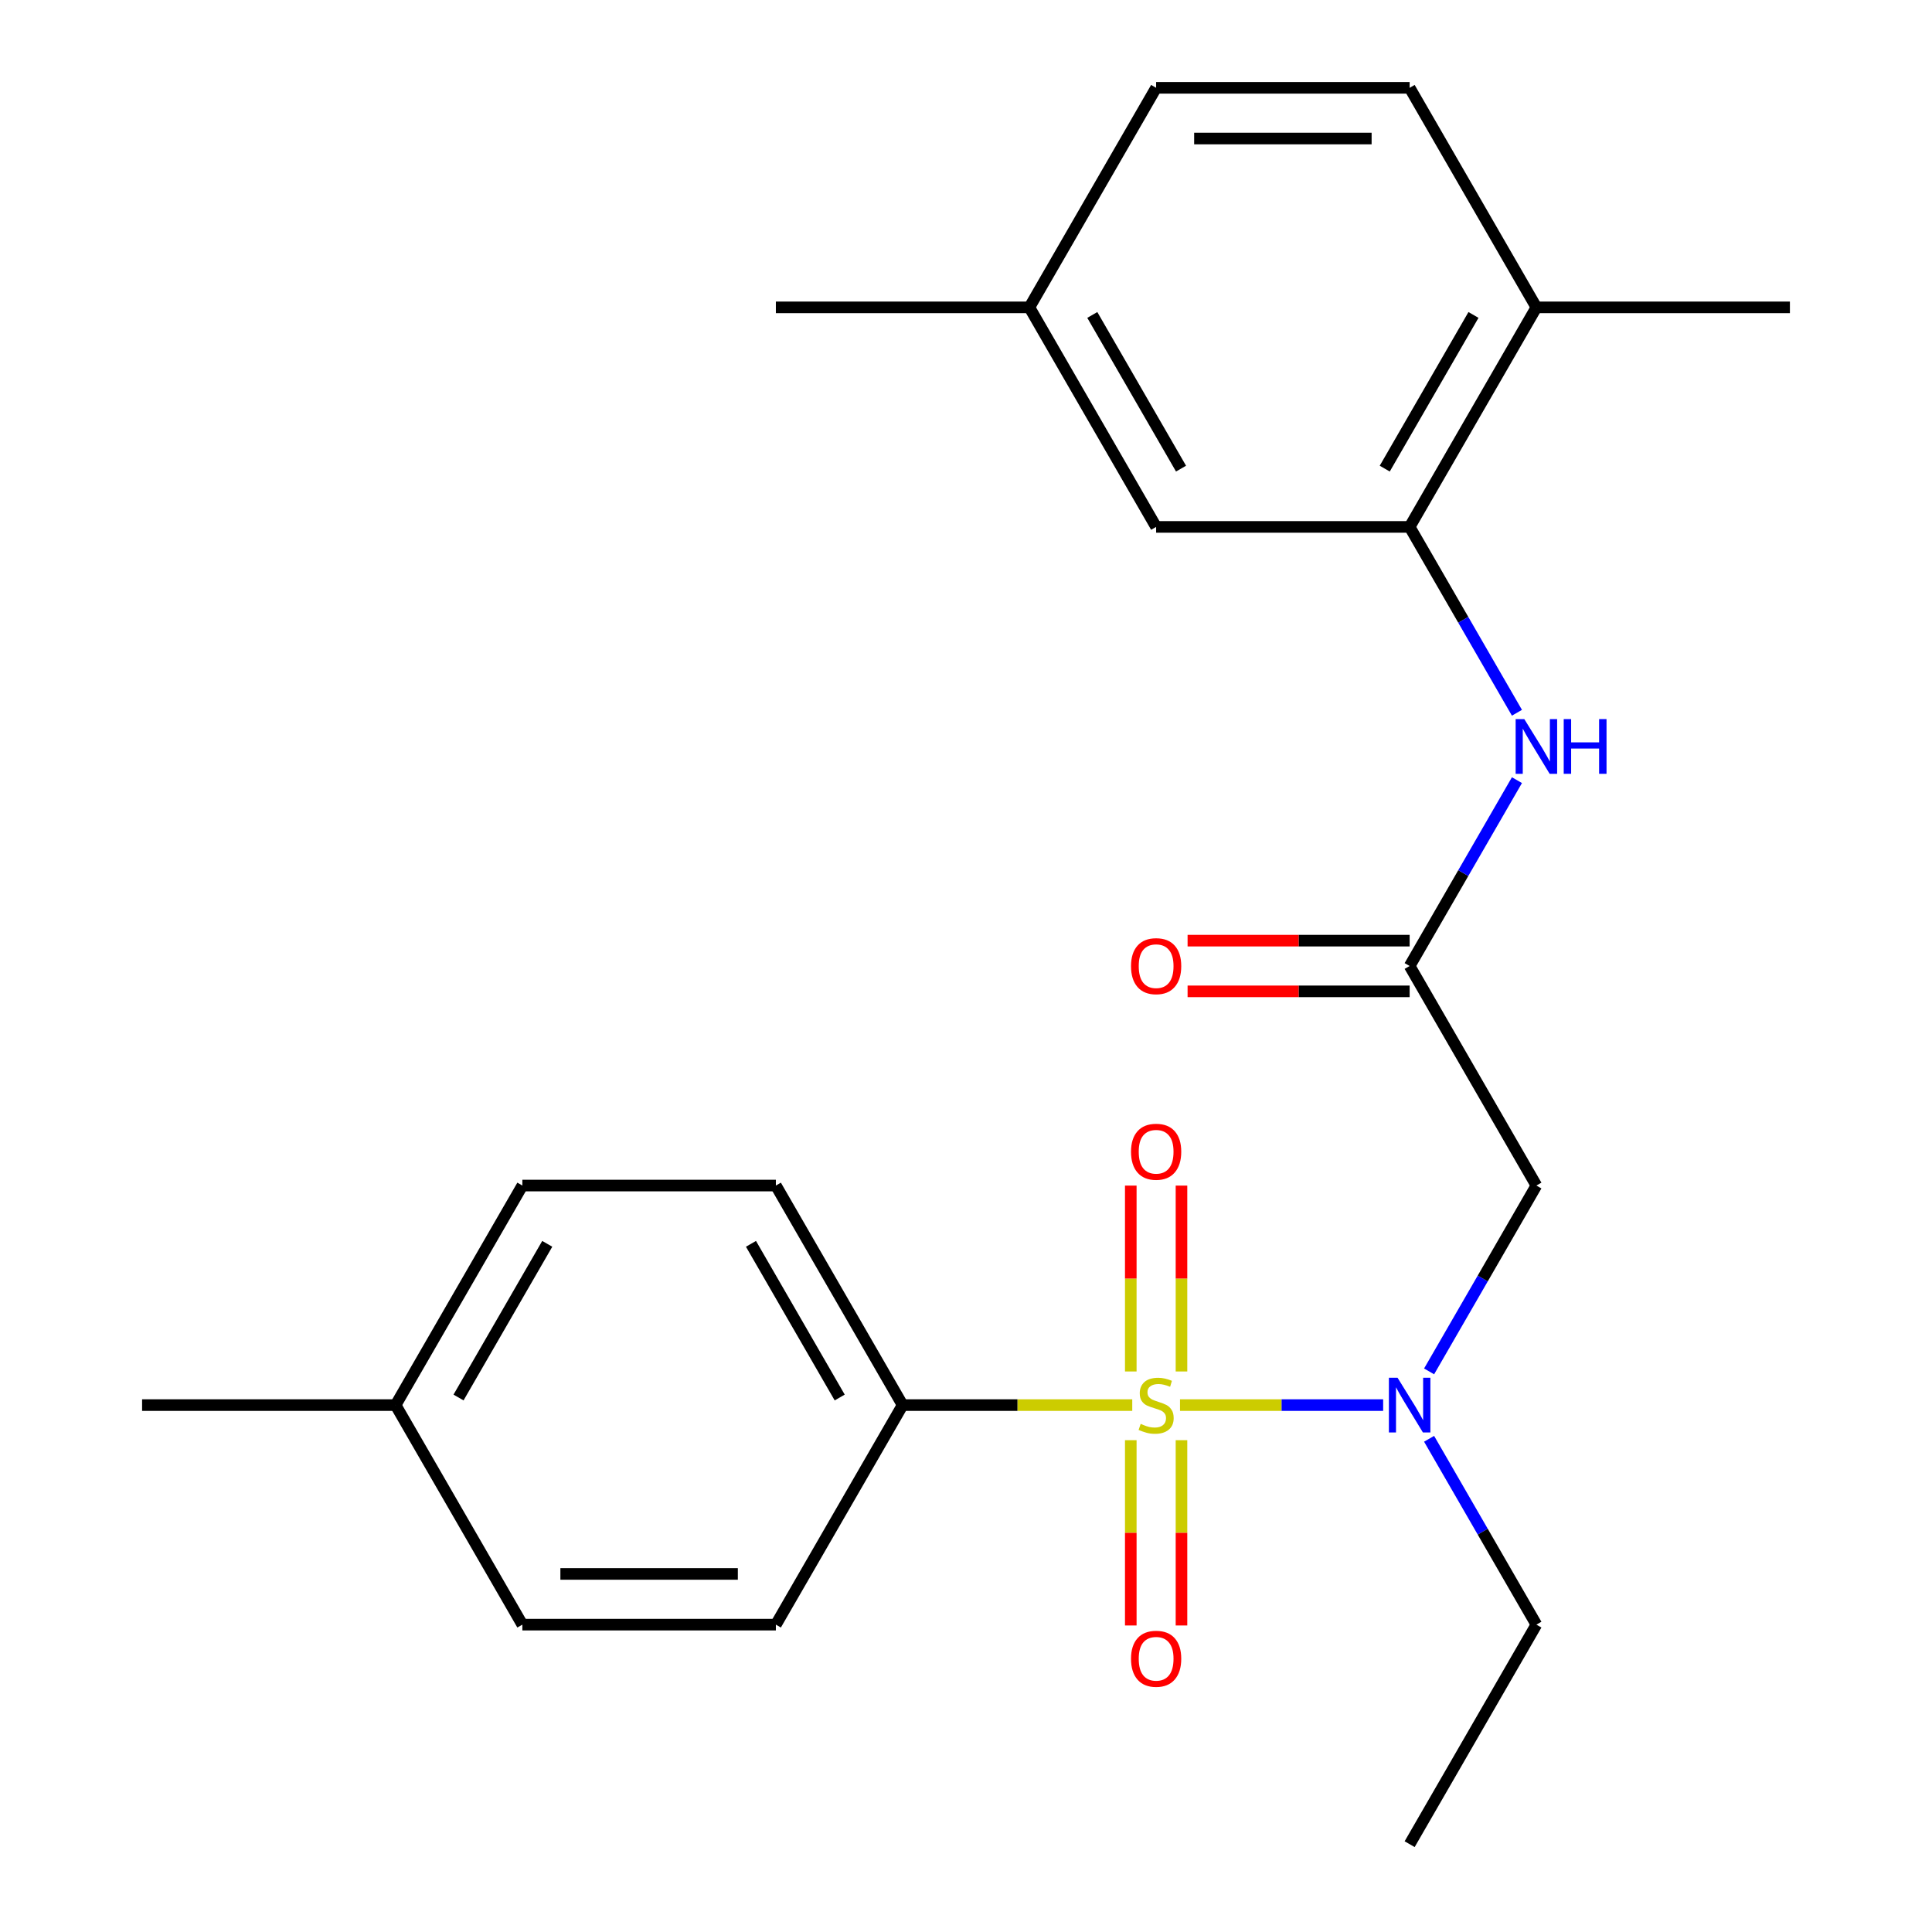 <?xml version='1.0' encoding='iso-8859-1'?>
<svg version='1.1' baseProfile='full'
              xmlns='http://www.w3.org/2000/svg'
                      xmlns:rdkit='http://www.rdkit.org/xml'
                      xmlns:xlink='http://www.w3.org/1999/xlink'
                  xml:space='preserve'
width='1000px' height='1000px' viewBox='0 0 1000 1000'>
<!-- END OF HEADER -->
<rect style='opacity:1.0;fill:#FFFFFF;stroke:none' width='1000' height='1000' x='0' y='0'> </rect>
<path class='bond-0' d='M 610.772,727.273 L 663.344,727.273' style='fill:none;fill-rule:evenodd;stroke:#CCCC00;stroke-width:6px;stroke-linecap:butt;stroke-linejoin:miter;stroke-opacity:1' />
<path class='bond-0' d='M 663.344,727.273 L 715.917,727.273' style='fill:none;fill-rule:evenodd;stroke:#0000FF;stroke-width:6px;stroke-linecap:butt;stroke-linejoin:miter;stroke-opacity:1' />
<path class='bond-5' d='M 586.052,727.273 L 526.624,727.273' style='fill:none;fill-rule:evenodd;stroke:#CCCC00;stroke-width:6px;stroke-linecap:butt;stroke-linejoin:miter;stroke-opacity:1' />
<path class='bond-5' d='M 526.624,727.273 L 467.196,727.273' style='fill:none;fill-rule:evenodd;stroke:#000000;stroke-width:6px;stroke-linecap:butt;stroke-linejoin:miter;stroke-opacity:1' />
<path class='bond-6' d='M 611.534,709.872 L 611.534,661.767' style='fill:none;fill-rule:evenodd;stroke:#CCCC00;stroke-width:6px;stroke-linecap:butt;stroke-linejoin:miter;stroke-opacity:1' />
<path class='bond-6' d='M 611.534,661.767 L 611.534,613.662' style='fill:none;fill-rule:evenodd;stroke:#FF0000;stroke-width:6px;stroke-linecap:butt;stroke-linejoin:miter;stroke-opacity:1' />
<path class='bond-6' d='M 585.29,709.872 L 585.29,661.767' style='fill:none;fill-rule:evenodd;stroke:#CCCC00;stroke-width:6px;stroke-linecap:butt;stroke-linejoin:miter;stroke-opacity:1' />
<path class='bond-6' d='M 585.29,661.767 L 585.29,613.662' style='fill:none;fill-rule:evenodd;stroke:#FF0000;stroke-width:6px;stroke-linecap:butt;stroke-linejoin:miter;stroke-opacity:1' />
<path class='bond-7' d='M 585.29,745.433 L 585.29,793.388' style='fill:none;fill-rule:evenodd;stroke:#CCCC00;stroke-width:6px;stroke-linecap:butt;stroke-linejoin:miter;stroke-opacity:1' />
<path class='bond-7' d='M 585.29,793.388 L 585.29,841.342' style='fill:none;fill-rule:evenodd;stroke:#FF0000;stroke-width:6px;stroke-linecap:butt;stroke-linejoin:miter;stroke-opacity:1' />
<path class='bond-7' d='M 611.534,745.433 L 611.534,793.388' style='fill:none;fill-rule:evenodd;stroke:#CCCC00;stroke-width:6px;stroke-linecap:butt;stroke-linejoin:miter;stroke-opacity:1' />
<path class='bond-7' d='M 611.534,793.388 L 611.534,841.342' style='fill:none;fill-rule:evenodd;stroke:#FF0000;stroke-width:6px;stroke-linecap:butt;stroke-linejoin:miter;stroke-opacity:1' />
<path class='bond-1' d='M 739.697,709.832 L 767.467,661.734' style='fill:none;fill-rule:evenodd;stroke:#0000FF;stroke-width:6px;stroke-linecap:butt;stroke-linejoin:miter;stroke-opacity:1' />
<path class='bond-1' d='M 767.467,661.734 L 795.236,613.636' style='fill:none;fill-rule:evenodd;stroke:#000000;stroke-width:6px;stroke-linecap:butt;stroke-linejoin:miter;stroke-opacity:1' />
<path class='bond-19' d='M 739.697,744.713 L 767.467,792.811' style='fill:none;fill-rule:evenodd;stroke:#0000FF;stroke-width:6px;stroke-linecap:butt;stroke-linejoin:miter;stroke-opacity:1' />
<path class='bond-19' d='M 767.467,792.811 L 795.236,840.909' style='fill:none;fill-rule:evenodd;stroke:#000000;stroke-width:6px;stroke-linecap:butt;stroke-linejoin:miter;stroke-opacity:1' />
<path class='bond-2' d='M 795.236,613.636 L 729.628,500' style='fill:none;fill-rule:evenodd;stroke:#000000;stroke-width:6px;stroke-linecap:butt;stroke-linejoin:miter;stroke-opacity:1' />
<path class='bond-4' d='M 729.628,500 L 757.397,451.902' style='fill:none;fill-rule:evenodd;stroke:#000000;stroke-width:6px;stroke-linecap:butt;stroke-linejoin:miter;stroke-opacity:1' />
<path class='bond-4' d='M 757.397,451.902 L 785.167,403.804' style='fill:none;fill-rule:evenodd;stroke:#0000FF;stroke-width:6px;stroke-linecap:butt;stroke-linejoin:miter;stroke-opacity:1' />
<path class='bond-10' d='M 729.628,486.878 L 672.16,486.878' style='fill:none;fill-rule:evenodd;stroke:#000000;stroke-width:6px;stroke-linecap:butt;stroke-linejoin:miter;stroke-opacity:1' />
<path class='bond-10' d='M 672.16,486.878 L 614.692,486.878' style='fill:none;fill-rule:evenodd;stroke:#FF0000;stroke-width:6px;stroke-linecap:butt;stroke-linejoin:miter;stroke-opacity:1' />
<path class='bond-10' d='M 729.628,513.122 L 672.16,513.122' style='fill:none;fill-rule:evenodd;stroke:#000000;stroke-width:6px;stroke-linecap:butt;stroke-linejoin:miter;stroke-opacity:1' />
<path class='bond-10' d='M 672.16,513.122 L 614.692,513.122' style='fill:none;fill-rule:evenodd;stroke:#FF0000;stroke-width:6px;stroke-linecap:butt;stroke-linejoin:miter;stroke-opacity:1' />
<path class='bond-3' d='M 729.628,272.727 L 757.397,320.825' style='fill:none;fill-rule:evenodd;stroke:#000000;stroke-width:6px;stroke-linecap:butt;stroke-linejoin:miter;stroke-opacity:1' />
<path class='bond-3' d='M 757.397,320.825 L 785.167,368.923' style='fill:none;fill-rule:evenodd;stroke:#0000FF;stroke-width:6px;stroke-linecap:butt;stroke-linejoin:miter;stroke-opacity:1' />
<path class='bond-8' d='M 729.628,272.727 L 795.236,159.091' style='fill:none;fill-rule:evenodd;stroke:#000000;stroke-width:6px;stroke-linecap:butt;stroke-linejoin:miter;stroke-opacity:1' />
<path class='bond-8' d='M 716.742,242.56 L 762.667,163.015' style='fill:none;fill-rule:evenodd;stroke:#000000;stroke-width:6px;stroke-linecap:butt;stroke-linejoin:miter;stroke-opacity:1' />
<path class='bond-9' d='M 729.628,272.727 L 598.412,272.727' style='fill:none;fill-rule:evenodd;stroke:#000000;stroke-width:6px;stroke-linecap:butt;stroke-linejoin:miter;stroke-opacity:1' />
<path class='bond-11' d='M 467.196,727.273 L 401.588,613.636' style='fill:none;fill-rule:evenodd;stroke:#000000;stroke-width:6px;stroke-linecap:butt;stroke-linejoin:miter;stroke-opacity:1' />
<path class='bond-11' d='M 434.628,723.349 L 388.702,643.803' style='fill:none;fill-rule:evenodd;stroke:#000000;stroke-width:6px;stroke-linecap:butt;stroke-linejoin:miter;stroke-opacity:1' />
<path class='bond-12' d='M 467.196,727.273 L 401.588,840.909' style='fill:none;fill-rule:evenodd;stroke:#000000;stroke-width:6px;stroke-linecap:butt;stroke-linejoin:miter;stroke-opacity:1' />
<path class='bond-13' d='M 795.236,159.091 L 729.628,45.455' style='fill:none;fill-rule:evenodd;stroke:#000000;stroke-width:6px;stroke-linecap:butt;stroke-linejoin:miter;stroke-opacity:1' />
<path class='bond-20' d='M 795.236,159.091 L 926.452,159.091' style='fill:none;fill-rule:evenodd;stroke:#000000;stroke-width:6px;stroke-linecap:butt;stroke-linejoin:miter;stroke-opacity:1' />
<path class='bond-14' d='M 598.412,272.727 L 532.804,159.091' style='fill:none;fill-rule:evenodd;stroke:#000000;stroke-width:6px;stroke-linecap:butt;stroke-linejoin:miter;stroke-opacity:1' />
<path class='bond-14' d='M 611.298,242.56 L 565.372,163.015' style='fill:none;fill-rule:evenodd;stroke:#000000;stroke-width:6px;stroke-linecap:butt;stroke-linejoin:miter;stroke-opacity:1' />
<path class='bond-16' d='M 401.588,613.636 L 270.372,613.636' style='fill:none;fill-rule:evenodd;stroke:#000000;stroke-width:6px;stroke-linecap:butt;stroke-linejoin:miter;stroke-opacity:1' />
<path class='bond-17' d='M 401.588,840.909 L 270.372,840.909' style='fill:none;fill-rule:evenodd;stroke:#000000;stroke-width:6px;stroke-linecap:butt;stroke-linejoin:miter;stroke-opacity:1' />
<path class='bond-17' d='M 381.906,814.666 L 290.054,814.666' style='fill:none;fill-rule:evenodd;stroke:#000000;stroke-width:6px;stroke-linecap:butt;stroke-linejoin:miter;stroke-opacity:1' />
<path class='bond-25' d='M 729.628,45.455 L 598.412,45.455' style='fill:none;fill-rule:evenodd;stroke:#000000;stroke-width:6px;stroke-linecap:butt;stroke-linejoin:miter;stroke-opacity:1' />
<path class='bond-25' d='M 709.946,71.698 L 618.094,71.698' style='fill:none;fill-rule:evenodd;stroke:#000000;stroke-width:6px;stroke-linecap:butt;stroke-linejoin:miter;stroke-opacity:1' />
<path class='bond-15' d='M 532.804,159.091 L 598.412,45.455' style='fill:none;fill-rule:evenodd;stroke:#000000;stroke-width:6px;stroke-linecap:butt;stroke-linejoin:miter;stroke-opacity:1' />
<path class='bond-21' d='M 532.804,159.091 L 401.588,159.091' style='fill:none;fill-rule:evenodd;stroke:#000000;stroke-width:6px;stroke-linecap:butt;stroke-linejoin:miter;stroke-opacity:1' />
<path class='bond-24' d='M 270.372,613.636 L 204.764,727.273' style='fill:none;fill-rule:evenodd;stroke:#000000;stroke-width:6px;stroke-linecap:butt;stroke-linejoin:miter;stroke-opacity:1' />
<path class='bond-24' d='M 283.258,643.803 L 237.333,723.349' style='fill:none;fill-rule:evenodd;stroke:#000000;stroke-width:6px;stroke-linecap:butt;stroke-linejoin:miter;stroke-opacity:1' />
<path class='bond-18' d='M 270.372,840.909 L 204.764,727.273' style='fill:none;fill-rule:evenodd;stroke:#000000;stroke-width:6px;stroke-linecap:butt;stroke-linejoin:miter;stroke-opacity:1' />
<path class='bond-22' d='M 204.764,727.273 L 73.548,727.273' style='fill:none;fill-rule:evenodd;stroke:#000000;stroke-width:6px;stroke-linecap:butt;stroke-linejoin:miter;stroke-opacity:1' />
<path class='bond-23' d='M 795.236,840.909 L 729.628,954.545' style='fill:none;fill-rule:evenodd;stroke:#000000;stroke-width:6px;stroke-linecap:butt;stroke-linejoin:miter;stroke-opacity:1' />
<path  class='atom-0' d='M 590.412 736.993
Q 590.732 737.113, 592.052 737.673
Q 593.372 738.233, 594.812 738.593
Q 596.292 738.913, 597.732 738.913
Q 600.412 738.913, 601.972 737.633
Q 603.532 736.313, 603.532 734.033
Q 603.532 732.473, 602.732 731.513
Q 601.972 730.553, 600.772 730.033
Q 599.572 729.513, 597.572 728.913
Q 595.052 728.153, 593.532 727.433
Q 592.052 726.713, 590.972 725.193
Q 589.932 723.673, 589.932 721.113
Q 589.932 717.553, 592.332 715.353
Q 594.772 713.153, 599.572 713.153
Q 602.852 713.153, 606.572 714.713
L 605.652 717.793
Q 602.252 716.393, 599.692 716.393
Q 596.932 716.393, 595.412 717.553
Q 593.892 718.673, 593.932 720.633
Q 593.932 722.153, 594.692 723.073
Q 595.492 723.993, 596.612 724.513
Q 597.772 725.033, 599.692 725.633
Q 602.252 726.433, 603.772 727.233
Q 605.292 728.033, 606.372 729.673
Q 607.492 731.273, 607.492 734.033
Q 607.492 737.953, 604.852 740.073
Q 602.252 742.153, 597.892 742.153
Q 595.372 742.153, 593.452 741.593
Q 591.572 741.073, 589.332 740.153
L 590.412 736.993
' fill='#CCCC00'/>
<path  class='atom-1' d='M 723.368 713.113
L 732.648 728.113
Q 733.568 729.593, 735.048 732.273
Q 736.528 734.953, 736.608 735.113
L 736.608 713.113
L 740.368 713.113
L 740.368 741.433
L 736.488 741.433
L 726.528 725.033
Q 725.368 723.113, 724.128 720.913
Q 722.928 718.713, 722.568 718.033
L 722.568 741.433
L 718.888 741.433
L 718.888 713.113
L 723.368 713.113
' fill='#0000FF'/>
<path  class='atom-5' d='M 788.976 372.204
L 798.256 387.204
Q 799.176 388.684, 800.656 391.364
Q 802.136 394.044, 802.216 394.204
L 802.216 372.204
L 805.976 372.204
L 805.976 400.524
L 802.096 400.524
L 792.136 384.124
Q 790.976 382.204, 789.736 380.004
Q 788.536 377.804, 788.176 377.124
L 788.176 400.524
L 784.496 400.524
L 784.496 372.204
L 788.976 372.204
' fill='#0000FF'/>
<path  class='atom-5' d='M 809.376 372.204
L 813.216 372.204
L 813.216 384.244
L 827.696 384.244
L 827.696 372.204
L 831.536 372.204
L 831.536 400.524
L 827.696 400.524
L 827.696 387.444
L 813.216 387.444
L 813.216 400.524
L 809.376 400.524
L 809.376 372.204
' fill='#0000FF'/>
<path  class='atom-7' d='M 585.412 596.137
Q 585.412 589.337, 588.772 585.537
Q 592.132 581.737, 598.412 581.737
Q 604.692 581.737, 608.052 585.537
Q 611.412 589.337, 611.412 596.137
Q 611.412 603.017, 608.012 606.937
Q 604.612 610.817, 598.412 610.817
Q 592.172 610.817, 588.772 606.937
Q 585.412 603.057, 585.412 596.137
M 598.412 607.617
Q 602.732 607.617, 605.052 604.737
Q 607.412 601.817, 607.412 596.137
Q 607.412 590.577, 605.052 587.777
Q 602.732 584.937, 598.412 584.937
Q 594.092 584.937, 591.732 587.737
Q 589.412 590.537, 589.412 596.137
Q 589.412 601.857, 591.732 604.737
Q 594.092 607.617, 598.412 607.617
' fill='#FF0000'/>
<path  class='atom-8' d='M 585.412 858.569
Q 585.412 851.769, 588.772 847.969
Q 592.132 844.169, 598.412 844.169
Q 604.692 844.169, 608.052 847.969
Q 611.412 851.769, 611.412 858.569
Q 611.412 865.449, 608.012 869.369
Q 604.612 873.249, 598.412 873.249
Q 592.172 873.249, 588.772 869.369
Q 585.412 865.489, 585.412 858.569
M 598.412 870.049
Q 602.732 870.049, 605.052 867.169
Q 607.412 864.249, 607.412 858.569
Q 607.412 853.009, 605.052 850.209
Q 602.732 847.369, 598.412 847.369
Q 594.092 847.369, 591.732 850.169
Q 589.412 852.969, 589.412 858.569
Q 589.412 864.289, 591.732 867.169
Q 594.092 870.049, 598.412 870.049
' fill='#FF0000'/>
<path  class='atom-11' d='M 585.412 500.08
Q 585.412 493.28, 588.772 489.48
Q 592.132 485.68, 598.412 485.68
Q 604.692 485.68, 608.052 489.48
Q 611.412 493.28, 611.412 500.08
Q 611.412 506.96, 608.012 510.88
Q 604.612 514.76, 598.412 514.76
Q 592.172 514.76, 588.772 510.88
Q 585.412 507, 585.412 500.08
M 598.412 511.56
Q 602.732 511.56, 605.052 508.68
Q 607.412 505.76, 607.412 500.08
Q 607.412 494.52, 605.052 491.72
Q 602.732 488.88, 598.412 488.88
Q 594.092 488.88, 591.732 491.68
Q 589.412 494.48, 589.412 500.08
Q 589.412 505.8, 591.732 508.68
Q 594.092 511.56, 598.412 511.56
' fill='#FF0000'/>
</svg>
